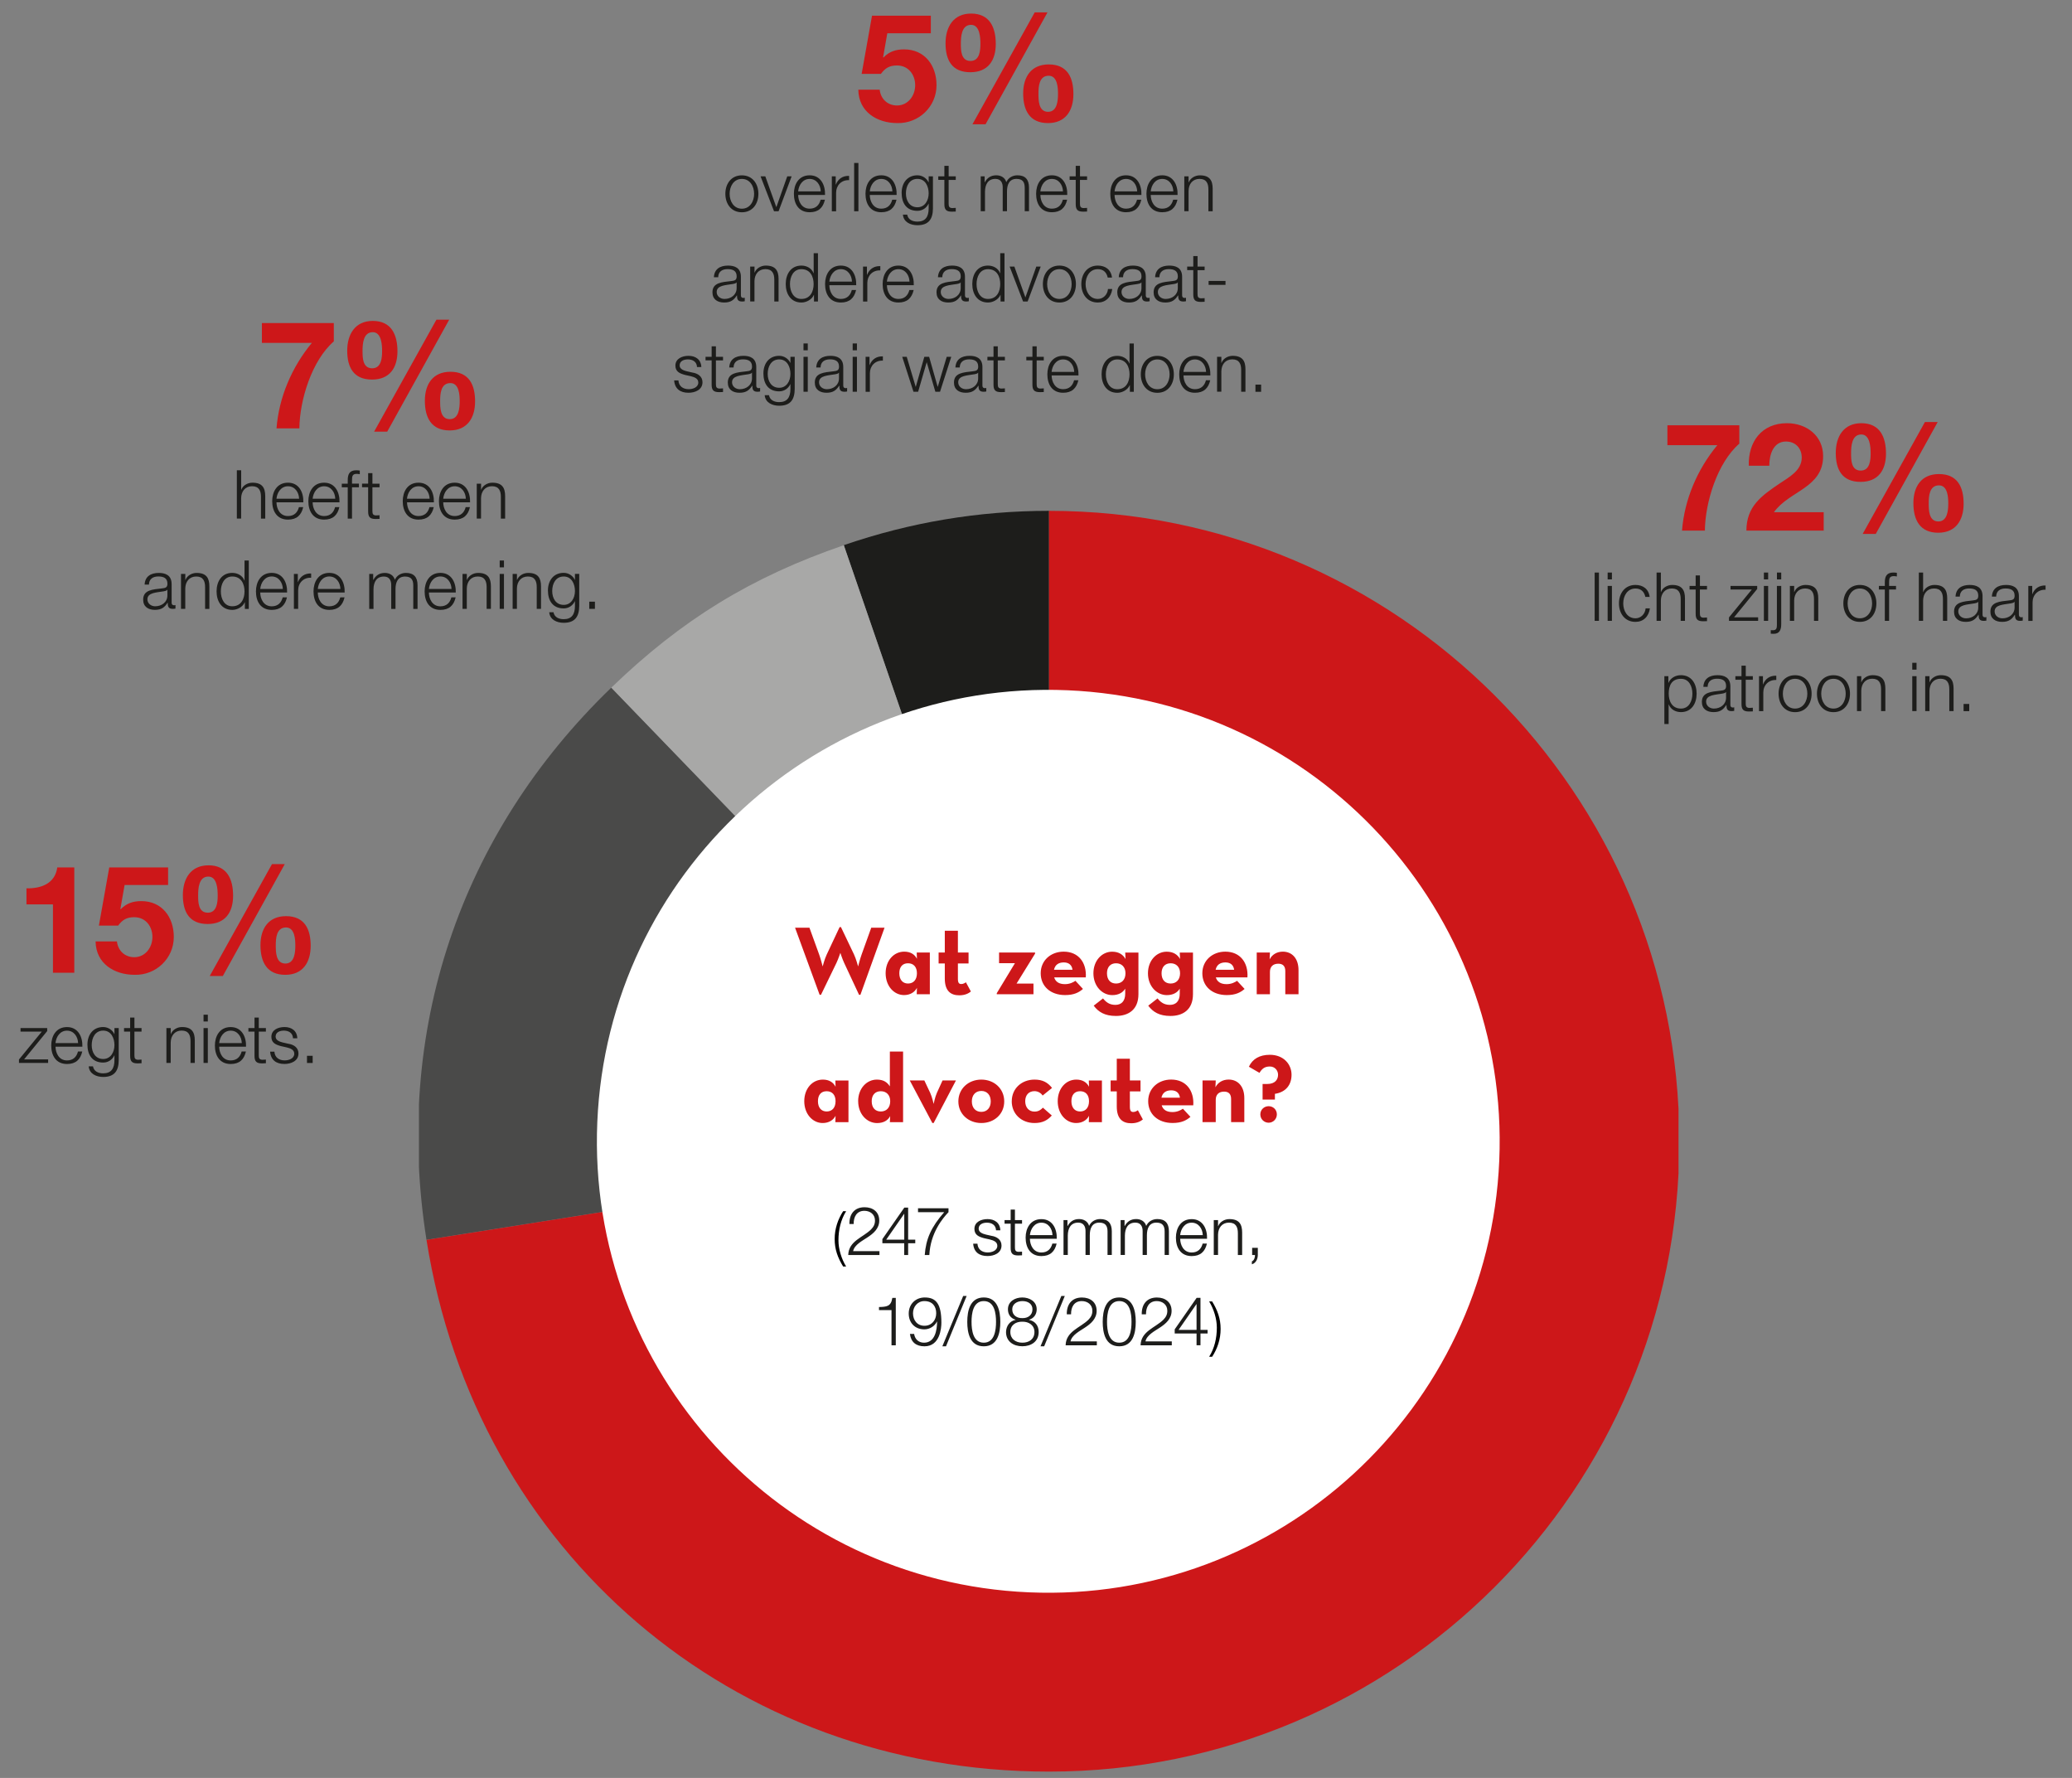 <svg id="uuid-4a42754e-c469-4014-b8a5-6c3871bce595" xmlns="http://www.w3.org/2000/svg" viewBox="0 0 533 457.3"><rect x="0" y="0" width="533" height="457.3" fill="#808080" stroke="none"/><defs><clipPath id="uuid-9c4cddcf-20ff-47e3-baf1-2704b9e71cfc"><path fill="none" d="M107.77 131.39h324.01v324.28H107.77z"/></clipPath><style>.uuid-14ae982d-b637-41da-8db5-fe2f44d64eeb{fill:#1d1d1b}.uuid-ba785266-d4ff-45a6-a3ec-825f772a1de3{fill:#cd1719}</style></defs><path class="uuid-ba785266-d4ff-45a6-a3ec-825f772a1de3" d="M19.12 250.19h-5.5v-17.57H6.81v-4.14c3.83.08 7.35-1.24 7.93-5.38h4.37v27.09zm24.11-22.56H32.05l-1.08 6.15.08.08c1.47-1.51 3.17-2.09 5.3-2.09 5.34 0 8.36 4.14 8.36 9.21 0 5.57-4.6 9.87-10.06 9.75-5.26 0-9.98-2.9-10.06-8.59h5.49c.27 2.4 2.05 4.06 4.45 4.06 2.86 0 4.68-2.52 4.68-5.22s-1.74-5.07-4.68-5.07c-1.97 0-3.06.7-4.14 2.17h-4.95l2.67-14.98h15.13v4.53zm10.38-5.07c4.8 0 6.35 3.56 6.35 7.82s-2.01 7.28-6.54 7.28c-4.76 0-6.38-3.17-6.38-7.43s2.05-7.66 6.58-7.66zm-.16 12.19c2.4 0 2.55-2.79 2.55-4.41 0-1.51-.12-4.88-2.4-4.88-2.48 0-2.63 3.06-2.63 4.84 0 1.66 0 4.45 2.48 4.45zm16.52-12.5h3.29l-15.94 28.79h-3.37l16.02-28.79zm3.6 13.39c4.8 0 6.35 3.37 6.35 7.62s-2.01 7.47-6.54 7.47c-4.76 0-6.38-3.37-6.38-7.62s2.05-7.47 6.58-7.47zm-.15 12.19c2.4 0 2.55-3.02 2.55-4.64 0-1.51-.12-4.64-2.4-4.64-2.48 0-2.63 2.83-2.63 4.6 0 1.66 0 4.68 2.48 4.68z"/><path class="uuid-14ae982d-b637-41da-8db5-fe2f44d64eeb" d="M6.2 272.48h6.18v.92h-7.5v-.89l5.87-7.17H5.28v-.92h6.86v.78l-5.94 7.28zm8.08-3.27c.02 1.6.85 3.54 2.96 3.54 1.6 0 2.47-.94 2.82-2.3h1.1c-.47 2.04-1.65 3.22-3.92 3.22-2.85 0-4.06-2.19-4.06-4.75 0-2.37 1.2-4.75 4.06-4.75s4.04 2.52 3.95 5.05h-6.91zm5.81-.92c-.05-1.65-1.08-3.2-2.86-3.2s-2.79 1.57-2.96 3.2h5.81zm10.45 4.39c-.02 2.68-1.04 4.32-3.99 4.32-1.79 0-3.57-.8-3.73-2.72h1.1c.24 1.32 1.41 1.79 2.63 1.79 2.02 0 2.89-1.2 2.89-3.4v-1.22h-.03c-.5 1.1-1.57 1.85-2.86 1.85-2.87 0-4.06-2.05-4.06-4.61s1.46-4.53 4.06-4.53c1.31 0 2.42.82 2.86 1.81h.03v-1.55h1.1v8.25zm-1.1-3.87c0-1.76-.82-3.73-2.89-3.73s-2.96 1.86-2.96 3.73.94 3.57 2.96 3.57c1.9 0 2.89-1.74 2.89-3.57zm5.14-4.39h1.83v.92h-1.83v6.06c0 .71.1 1.13.89 1.18.31 0 .63-.02.94-.05v.94c-.33 0-.64.04-.98.04-1.46 0-1.97-.49-1.95-2.02v-6.15h-1.57v-.92h1.57v-2.7h1.1v2.7zm8.24 0h1.1v1.55h.03c.4-1.08 1.6-1.81 2.87-1.81 2.52 0 3.29 1.32 3.29 3.46v5.78h-1.1v-5.61c0-1.55-.5-2.72-2.28-2.72s-2.79 1.32-2.82 3.08v5.24h-1.1v-8.98zm9.54-3.44h1.1v1.76h-1.1v-1.76zm0 3.44h1.1v8.98h-1.1v-8.98zm4.02 4.79c.02 1.6.85 3.54 2.96 3.54 1.6 0 2.47-.94 2.82-2.3h1.1c-.47 2.04-1.65 3.22-3.92 3.22-2.85 0-4.06-2.19-4.06-4.75 0-2.37 1.2-4.75 4.06-4.75s4.04 2.52 3.95 5.05h-6.91zm5.82-.92c-.05-1.65-1.08-3.2-2.86-3.2s-2.79 1.57-2.96 3.2h5.81zm4.37-3.87h1.83v.92h-1.83v6.06c0 .71.1 1.13.89 1.18.31 0 .63-.02.94-.05v.94c-.33 0-.64.04-.98.04-1.46 0-1.97-.49-1.95-2.02v-6.15H63.9v-.92h1.57v-2.7h1.1v2.7zm8.8 2.63c-.05-1.36-1.1-1.97-2.35-1.97-.98 0-2.12.38-2.12 1.55 0 .97 1.11 1.32 1.86 1.51l1.46.33c1.25.19 2.56.92 2.56 2.49 0 1.95-1.93 2.7-3.6 2.7-2.09 0-3.52-.97-3.69-3.17h1.1c.09 1.48 1.18 2.25 2.65 2.25 1.03 0 2.46-.45 2.46-1.71 0-1.04-.98-1.39-1.97-1.64l-1.41-.31c-1.43-.38-2.51-.87-2.51-2.4 0-1.83 1.79-2.52 3.38-2.52 1.79 0 3.22.94 3.29 2.89h-1.1zm3.6 6.36v-1.85h1.46v1.85h-1.46z"/><path class="uuid-ba785266-d4ff-45a6-a3ec-825f772a1de3" d="M447.42 114.11c-5.69 4.95-8.78 15.13-8.86 22.37h-5.88c.62-8.01 3.95-15.79 9.09-21.98h-12.85v-5.11h18.5v4.72zm2.44 5.69c-.19-6.19 3.33-10.95 9.83-10.95 4.95 0 9.29 3.17 9.29 8.47 0 4.06-2.17 6.31-4.84 8.2-2.67 1.9-5.84 3.44-7.82 6.23h12.81v4.72h-19.89c.04-6.27 3.87-8.94 8.55-12.11 2.4-1.63 5.65-3.29 5.69-6.62 0-2.55-1.7-4.18-4.06-4.18-3.25 0-4.29 3.37-4.29 6.23h-5.26zm28.94-10.95c4.8 0 6.35 3.56 6.35 7.82s-2.01 7.27-6.54 7.27c-4.76 0-6.38-3.17-6.38-7.43s2.05-7.66 6.58-7.66zm-.15 12.19c2.4 0 2.55-2.79 2.55-4.41 0-1.51-.12-4.88-2.4-4.88-2.48 0-2.63 3.06-2.63 4.84 0 1.66 0 4.45 2.48 4.45zm16.52-12.5h3.29l-15.94 28.79h-3.37l16.02-28.79zm3.6 13.39c4.8 0 6.35 3.37 6.35 7.62s-2.01 7.47-6.54 7.47c-4.76 0-6.38-3.37-6.38-7.62s2.05-7.47 6.58-7.47zm-.15 12.19c2.4 0 2.55-3.02 2.55-4.64 0-1.51-.12-4.64-2.4-4.64-2.48 0-2.63 2.82-2.63 4.6 0 1.66 0 4.68 2.48 4.68z"/><path class="uuid-14ae982d-b637-41da-8db5-fe2f44d64eeb" d="M410.21 147.26h1.1v12.43h-1.1v-12.43zm3.34 0h1.1v1.76h-1.1v-1.76zm0 3.45h1.1v8.98h-1.1v-8.98zm9.7 2.82c-.3-1.34-1.11-2.16-2.54-2.16-2.11 0-3.15 1.92-3.15 3.83s1.04 3.83 3.15 3.83c1.36 0 2.47-1.06 2.61-2.56h1.1c-.3 2.16-1.71 3.48-3.71 3.48-2.75 0-4.25-2.18-4.25-4.75s1.5-4.75 4.25-4.75c1.92 0 3.4 1.03 3.64 3.08h-1.1zm2.89-6.27h1.1v5h.04c.4-1.08 1.6-1.81 2.87-1.81 2.52 0 3.29 1.32 3.29 3.46v5.78h-1.1v-5.61c0-1.55-.5-2.72-2.28-2.72s-2.79 1.32-2.82 3.08v5.24h-1.1v-12.43zm11.14 3.45h1.83v.92h-1.83v6.06c0 .71.1 1.13.89 1.18.31 0 .63-.02.94-.05v.94c-.33 0-.64.03-.97.03-1.46 0-1.97-.49-1.95-2.02v-6.15h-1.57v-.92h1.57V148h1.1v2.7zm8.8 8.06h6.18v.92h-7.5v-.89l5.87-7.17h-5.47v-.92h6.86v.78l-5.94 7.28zm7.66-11.51h1.1v1.76h-1.1v-1.76zm0 3.45h1.1v8.98h-1.1v-8.98zm3.36 0h1.1v9.82c0 1.34-.37 2.49-1.92 2.49-.26 0-.5-.03-.77-.03v-.91c.17.02.42.03.59.02.85 0 .99-.56.99-1.31v-10.08zm0-3.45h1.1v1.76h-1.1v-1.76zm3.33 3.45h1.1v1.55h.04c.4-1.08 1.6-1.81 2.87-1.81 2.52 0 3.29 1.32 3.29 3.46v5.78h-1.1v-5.61c0-1.55-.5-2.72-2.28-2.72s-2.79 1.32-2.82 3.08v5.24h-1.1v-8.98zm22.25 4.49c0 2.58-1.5 4.75-4.25 4.75s-4.25-2.18-4.25-4.75 1.5-4.75 4.25-4.75 4.25 2.18 4.25 4.75zm-7.4 0c0 1.92 1.04 3.83 3.15 3.83s3.15-1.92 3.15-3.83-1.04-3.83-3.15-3.83-3.15 1.92-3.15 3.83zm12.45-3.57h-1.78v8.06h-1.1v-8.06h-1.53v-.92h1.53v-.82c-.02-1.55.42-2.63 2.18-2.63.31 0 .58.02.92.07v.94c-.3-.05-.54-.09-.8-.09-1.22 0-1.18.77-1.2 1.74v.78h1.78v.92zm5.87-4.37h1.1v5h.04c.4-1.08 1.6-1.81 2.87-1.81 2.52 0 3.29 1.32 3.29 3.46v5.78h-1.1v-5.61c0-1.55-.5-2.72-2.28-2.72s-2.79 1.32-2.82 3.08v5.24h-1.1v-12.43zm9.44 6.2c.1-2.11 1.58-3.01 3.64-3.01 1.58 0 3.31.49 3.31 2.89v4.77c0 .42.21.66.64.66.12 0 .26-.03.35-.07v.92c-.24.05-.42.07-.71.07-1.11 0-1.29-.63-1.29-1.57h-.04c-.77 1.17-1.55 1.83-3.27 1.83s-3.01-.82-3.01-2.63c0-2.52 2.45-2.61 4.82-2.89.91-.1 1.41-.23 1.41-1.22 0-1.48-1.06-1.85-2.35-1.85-1.36 0-2.37.63-2.4 2.09h-1.1zm5.85 1.33h-.04c-.14.26-.63.35-.92.4-1.86.33-4.18.31-4.18 2.07 0 1.1.97 1.78 2 1.78 1.67 0 3.15-1.06 3.13-2.82v-1.43zm3.5-1.33c.1-2.11 1.58-3.01 3.64-3.01 1.58 0 3.31.49 3.31 2.89v4.77c0 .42.21.66.64.66.12 0 .26-.03.35-.07v.92c-.24.05-.42.07-.71.07-1.11 0-1.29-.63-1.29-1.57h-.04c-.77 1.17-1.55 1.83-3.27 1.83s-3.01-.82-3.01-2.63c0-2.52 2.45-2.61 4.82-2.89.91-.1 1.41-.23 1.41-1.22 0-1.48-1.06-1.85-2.35-1.85-1.36 0-2.37.63-2.4 2.09h-1.1zm5.85 1.33h-.04c-.14.26-.63.35-.92.4-1.86.33-4.18.31-4.18 2.07 0 1.1.97 1.78 2 1.78 1.67 0 3.15-1.06 3.13-2.82v-1.43zm3.52-4.08h1.01v2.11h.03c.56-1.45 1.78-2.3 3.4-2.23v1.1c-1.99-.1-3.34 1.36-3.34 3.22v4.79h-1.1v-8.98zm-93.6 23.21h1.01v1.71h.03c.5-1.22 1.76-1.97 3.2-1.97 2.73 0 4.04 2.21 4.04 4.75s-1.31 4.75-4.04 4.75c-1.34 0-2.65-.68-3.12-1.97h-.04v5.03h-1.1v-12.31zm4.25.67c-2.42 0-3.15 1.79-3.15 3.83 0 1.86.82 3.83 3.15 3.83 2.09 0 2.94-1.97 2.94-3.83s-.85-3.83-2.94-3.83zm5.76 2.08c.1-2.11 1.58-3.01 3.64-3.01 1.58 0 3.31.49 3.31 2.89v4.77c0 .42.21.66.64.66.12 0 .26-.03.35-.07v.92c-.24.05-.42.07-.71.07-1.11 0-1.29-.63-1.29-1.57h-.04c-.77 1.17-1.55 1.83-3.27 1.83s-3.01-.82-3.01-2.63c0-2.52 2.46-2.61 4.82-2.89.91-.1 1.41-.23 1.41-1.22 0-1.48-1.06-1.85-2.35-1.85-1.36 0-2.37.63-2.4 2.09h-1.1zm5.85 1.33h-.04c-.14.26-.63.35-.92.4-1.86.33-4.18.31-4.18 2.07 0 1.1.97 1.78 2 1.78 1.67 0 3.15-1.06 3.13-2.82V178zm5.05-4.08h1.83v.92h-1.83v6.06c0 .71.1 1.13.89 1.18.31 0 .63-.02.94-.05v.94c-.33 0-.64.03-.97.03-1.46 0-1.97-.49-1.95-2.02v-6.15h-1.57v-.92h1.57v-2.7h1.1v2.7zm3.42 0h1.01v2.11h.03c.56-1.45 1.78-2.3 3.4-2.23v1.1c-1.99-.1-3.34 1.36-3.34 3.22v4.79h-1.1v-8.98zm13.53 4.5c0 2.58-1.5 4.75-4.25 4.75s-4.25-2.18-4.25-4.75 1.5-4.75 4.25-4.75 4.25 2.18 4.25 4.75zm-7.4 0c0 1.92 1.04 3.83 3.15 3.83s3.15-1.92 3.15-3.83-1.04-3.83-3.15-3.83-3.15 1.92-3.15 3.83zm17.27 0c0 2.58-1.5 4.75-4.25 4.75s-4.25-2.18-4.25-4.75 1.5-4.75 4.25-4.75 4.25 2.18 4.25 4.75zm-7.4 0c0 1.92 1.04 3.83 3.15 3.83s3.15-1.92 3.15-3.83-1.04-3.83-3.15-3.83-3.15 1.92-3.15 3.83zm9.2-4.5h1.1v1.55h.04c.4-1.08 1.6-1.81 2.87-1.81 2.52 0 3.29 1.32 3.29 3.46v5.78h-1.1v-5.61c0-1.55-.5-2.72-2.28-2.72s-2.79 1.32-2.82 3.08v5.24h-1.1v-8.98zm14.22-3.44h1.1v1.76h-1.1v-1.76zm0 3.44h1.1v8.98h-1.1v-8.98zm3.33 0h1.1v1.55h.04c.4-1.08 1.6-1.81 2.87-1.81 2.52 0 3.29 1.32 3.29 3.46v5.78h-1.1v-5.61c0-1.55-.5-2.72-2.28-2.72s-2.79 1.32-2.82 3.08v5.24h-1.1v-8.98zm9.87 8.99v-1.85h1.46v1.85h-1.46z"/><path class="uuid-ba785266-d4ff-45a6-a3ec-825f772a1de3" d="M239.43 8.56h-11.18l-1.08 6.15.08.08c1.47-1.51 3.17-2.09 5.3-2.09 5.34 0 8.36 4.14 8.36 9.21 0 5.57-4.6 9.87-10.06 9.75-5.26 0-9.98-2.9-10.06-8.59h5.5c.27 2.4 2.05 4.06 4.45 4.06 2.86 0 4.68-2.52 4.68-5.22s-1.74-5.07-4.68-5.07c-1.97 0-3.06.7-4.14 2.17h-4.95l2.67-14.98h15.13v4.53zm10.37-5.07c4.8 0 6.35 3.56 6.35 7.82s-2.01 7.27-6.54 7.27c-4.76 0-6.38-3.17-6.38-7.43s2.05-7.66 6.58-7.66zm-.15 12.19c2.4 0 2.55-2.79 2.55-4.41 0-1.51-.12-4.88-2.4-4.88-2.48 0-2.63 3.06-2.63 4.84 0 1.66 0 4.45 2.48 4.45zm16.52-12.5h3.29l-15.94 28.79h-3.37l16.02-28.79zm3.6 13.39c4.8 0 6.35 3.37 6.35 7.62s-2.01 7.47-6.54 7.47c-4.76 0-6.38-3.37-6.38-7.62s2.05-7.47 6.58-7.47zm-.16 12.19c2.4 0 2.55-3.02 2.55-4.64 0-1.51-.12-4.64-2.4-4.64-2.48 0-2.63 2.82-2.63 4.6 0 1.66 0 4.68 2.48 4.68z"/><path class="uuid-14ae982d-b637-41da-8db5-fe2f44d64eeb" d="M195.09 49.85c0 2.58-1.5 4.75-4.25 4.75s-4.25-2.18-4.25-4.75 1.5-4.75 4.25-4.75 4.25 2.18 4.25 4.75zm-7.4 0c0 1.92 1.04 3.83 3.15 3.83s3.15-1.92 3.15-3.83-1.04-3.83-3.15-3.83-3.15 1.92-3.15 3.83zm7.96-4.49h1.22l2.82 7.89h.03l2.79-7.89h1.13l-3.36 8.98h-1.17l-3.46-8.98zm9.67 4.78c.02 1.6.85 3.53 2.96 3.53 1.6 0 2.47-.94 2.82-2.3h1.1c-.47 2.04-1.65 3.22-3.92 3.22-2.85 0-4.06-2.19-4.06-4.75 0-2.37 1.2-4.75 4.06-4.75s4.04 2.52 3.95 5.05h-6.91zm5.81-.92c-.05-1.65-1.08-3.2-2.86-3.2s-2.79 1.57-2.96 3.2h5.81zm2.84-3.86h1.01v2.11h.04c.56-1.45 1.78-2.3 3.4-2.23v1.1c-1.98-.1-3.34 1.36-3.34 3.22v4.79h-1.1v-8.98zm5.75-3.45h1.1v12.43h-1.1V41.91zm4.02 8.23c.02 1.6.85 3.53 2.96 3.53 1.6 0 2.47-.94 2.82-2.3h1.1c-.47 2.04-1.65 3.22-3.92 3.22-2.85 0-4.06-2.19-4.06-4.75 0-2.37 1.2-4.75 4.06-4.75s4.04 2.52 3.95 5.05h-6.91zm5.82-.92c-.05-1.65-1.08-3.2-2.86-3.2s-2.79 1.57-2.96 3.2h5.81zm10.43 4.39c-.02 2.68-1.04 4.32-3.99 4.32-1.79 0-3.57-.8-3.73-2.72h1.1c.24 1.32 1.41 1.79 2.63 1.79 2.02 0 2.89-1.2 2.89-3.4v-1.22h-.03c-.5 1.1-1.57 1.85-2.86 1.85-2.87 0-4.06-2.05-4.06-4.61s1.46-4.53 4.06-4.53c1.31 0 2.42.82 2.86 1.81h.03v-1.55h1.1v8.25zm-1.1-3.87c0-1.76-.82-3.73-2.89-3.73s-2.96 1.86-2.96 3.73.94 3.57 2.96 3.57c1.9 0 2.89-1.74 2.89-3.57zm5.14-4.38h1.83v.92h-1.83v6.06c0 .71.1 1.13.89 1.18.31 0 .63-.02.94-.05v.94c-.33 0-.64.03-.98.03-1.46 0-1.97-.49-1.95-2.02v-6.15h-1.57v-.92h1.57v-2.7h1.1v2.7zm8.25 0h1.01v1.51h.05c.57-1.08 1.52-1.78 2.94-1.78 1.18 0 2.25.57 2.58 1.76.54-1.18 1.67-1.76 2.86-1.76 1.97 0 2.98 1.03 2.98 3.15v6.09h-1.1v-6.04c0-1.48-.56-2.28-2.12-2.28-1.9 0-2.44 1.57-2.44 3.24v5.08h-1.1v-6.09c.02-1.22-.49-2.23-1.88-2.23-1.9 0-2.66 1.43-2.68 3.31v5.01h-1.1v-8.98zm15.35 4.78c.02 1.6.85 3.53 2.96 3.53 1.6 0 2.47-.94 2.82-2.3h1.1c-.47 2.04-1.65 3.22-3.92 3.22-2.86 0-4.06-2.19-4.06-4.75 0-2.37 1.2-4.75 4.06-4.75s4.04 2.52 3.95 5.05h-6.91zm5.81-.92c-.05-1.65-1.08-3.2-2.86-3.2s-2.79 1.57-2.96 3.2h5.82zm4.37-3.86h1.83v.92h-1.83v6.06c0 .71.1 1.13.89 1.18.31 0 .63-.02.94-.05v.94c-.33 0-.64.03-.97.03-1.46 0-1.97-.49-1.95-2.02v-6.15h-1.57v-.92h1.57v-2.7h1.1v2.7zm8.9 4.78c.02 1.6.85 3.53 2.96 3.53 1.6 0 2.47-.94 2.82-2.3h1.1c-.47 2.04-1.65 3.22-3.92 3.22-2.86 0-4.06-2.19-4.06-4.75 0-2.37 1.2-4.75 4.06-4.75s4.04 2.52 3.95 5.05h-6.91zm5.82-.92c-.05-1.65-1.08-3.2-2.86-3.2s-2.79 1.57-2.96 3.2h5.82zm3.48.92c.02 1.6.85 3.53 2.96 3.53 1.6 0 2.47-.94 2.82-2.3h1.1c-.47 2.04-1.65 3.22-3.92 3.22-2.86 0-4.06-2.19-4.06-4.75 0-2.37 1.2-4.75 4.06-4.75s4.04 2.52 3.95 5.05h-6.91zm5.82-.92c-.05-1.65-1.08-3.2-2.86-3.2s-2.79 1.57-2.96 3.2h5.82zm2.82-3.86h1.1v1.55h.04c.4-1.08 1.6-1.81 2.87-1.81 2.52 0 3.29 1.32 3.29 3.46v5.78h-1.1v-5.61c0-1.55-.5-2.72-2.28-2.72s-2.79 1.32-2.82 3.08v5.24h-1.1v-8.98zM183.64 71.32c.1-2.11 1.58-3.01 3.64-3.01 1.58 0 3.31.49 3.31 2.89v4.77c0 .42.21.66.64.66.12 0 .26-.03.35-.07v.92c-.24.05-.42.07-.71.07-1.11 0-1.29-.63-1.29-1.57h-.03c-.77 1.17-1.55 1.83-3.27 1.83s-3.01-.82-3.01-2.63c0-2.52 2.46-2.61 4.82-2.89.91-.1 1.41-.23 1.41-1.22 0-1.48-1.06-1.85-2.35-1.85-1.36 0-2.37.63-2.4 2.09h-1.1zm5.85 1.32h-.03c-.14.26-.63.35-.92.4-1.86.33-4.18.31-4.18 2.07 0 1.1.98 1.78 2 1.78 1.67 0 3.15-1.06 3.13-2.82v-1.43zm3.5-4.07h1.1v1.55h.03c.4-1.08 1.6-1.81 2.87-1.81 2.52 0 3.29 1.32 3.29 3.46v5.78h-1.1v-5.61c0-1.55-.5-2.72-2.28-2.72s-2.79 1.32-2.82 3.08v5.24h-1.1v-8.98zm17.41 8.98h-1.01v-1.71h-.03c-.47 1.17-1.9 1.97-3.2 1.97-2.73 0-4.04-2.21-4.04-4.75s1.31-4.75 4.04-4.75c1.34 0 2.65.68 3.12 1.97h.03v-5.15h1.1v12.43zm-4.25-.66c2.33 0 3.15-1.97 3.15-3.83s-.82-3.83-3.15-3.83c-2.09 0-2.94 1.97-2.94 3.83s.85 3.83 2.94 3.83zm7.19-3.53c.02 1.6.85 3.53 2.96 3.53 1.6 0 2.47-.94 2.82-2.3h1.1c-.47 2.04-1.65 3.22-3.92 3.22-2.85 0-4.06-2.19-4.06-4.75 0-2.37 1.2-4.75 4.06-4.75s4.04 2.52 3.95 5.05h-6.91zm5.82-.93c-.05-1.65-1.08-3.2-2.86-3.2s-2.79 1.57-2.96 3.2h5.81zm2.84-3.86h1.01v2.11h.04c.56-1.45 1.78-2.3 3.4-2.23v1.1c-1.98-.1-3.34 1.36-3.34 3.22v4.79h-1.1v-8.98zm6.15 4.79c.02 1.6.85 3.53 2.96 3.53 1.6 0 2.47-.94 2.82-2.3h1.1c-.47 2.04-1.65 3.22-3.92 3.22-2.85 0-4.06-2.19-4.06-4.75 0-2.37 1.2-4.75 4.06-4.75s4.04 2.52 3.95 5.05h-6.91zm5.81-.93c-.05-1.65-1.08-3.2-2.86-3.2s-2.79 1.57-2.96 3.2h5.81zm7.32-1.11c.1-2.11 1.58-3.01 3.64-3.01 1.58 0 3.31.49 3.31 2.89v4.77c0 .42.21.66.64.66.12 0 .26-.03.35-.07v.92c-.24.05-.42.07-.71.07-1.11 0-1.29-.63-1.29-1.57h-.03c-.77 1.17-1.55 1.83-3.27 1.83s-3.01-.82-3.01-2.63c0-2.52 2.46-2.61 4.82-2.89.91-.1 1.41-.23 1.41-1.22 0-1.48-1.06-1.85-2.35-1.85-1.36 0-2.37.63-2.4 2.09h-1.1zm5.85 1.32h-.03c-.14.26-.63.35-.92.4-1.86.33-4.18.31-4.18 2.07 0 1.1.98 1.78 2 1.78 1.67 0 3.15-1.06 3.13-2.82v-1.43zm11.26 4.91h-1.01v-1.71h-.03c-.47 1.17-1.9 1.97-3.2 1.97-2.73 0-4.04-2.21-4.04-4.75s1.31-4.75 4.04-4.75c1.34 0 2.65.68 3.12 1.97h.03v-5.15h1.1v12.43zm-4.24-.66c2.33 0 3.15-1.97 3.15-3.83s-.82-3.83-3.15-3.83c-2.09 0-2.94 1.97-2.94 3.83s.85 3.83 2.94 3.83zm5.57-8.32h1.22l2.82 7.89h.03l2.79-7.89h1.13l-3.36 8.98h-1.17l-3.46-8.98zm17.05 4.49c0 2.58-1.5 4.75-4.25 4.75s-4.25-2.18-4.25-4.75 1.5-4.75 4.25-4.75 4.25 2.18 4.25 4.75zm-7.4 0c0 1.92 1.04 3.83 3.15 3.83s3.15-1.92 3.15-3.83-1.04-3.83-3.15-3.83-3.15 1.92-3.15 3.83zm15.58-1.67c-.3-1.34-1.11-2.16-2.54-2.16-2.11 0-3.15 1.92-3.15 3.83s1.04 3.83 3.15 3.83c1.36 0 2.47-1.06 2.61-2.56h1.1c-.3 2.16-1.71 3.48-3.71 3.48-2.75 0-4.25-2.18-4.25-4.75s1.5-4.75 4.25-4.75c1.92 0 3.4 1.03 3.64 3.08h-1.1zm2.84-.07c.1-2.11 1.58-3.01 3.64-3.01 1.58 0 3.31.49 3.31 2.89v4.77c0 .42.21.66.64.66.12 0 .26-.03.35-.07v.92c-.24.05-.42.07-.71.07-1.11 0-1.29-.63-1.29-1.57h-.04c-.77 1.17-1.55 1.83-3.27 1.83s-3.01-.82-3.01-2.63c0-2.52 2.46-2.61 4.82-2.89.91-.1 1.41-.23 1.41-1.22 0-1.48-1.06-1.85-2.35-1.85-1.36 0-2.37.63-2.4 2.09h-1.1zm5.85 1.32h-.04c-.14.26-.63.35-.92.4-1.86.33-4.18.31-4.18 2.07 0 1.1.97 1.78 2 1.78 1.67 0 3.15-1.06 3.13-2.82v-1.43zm3.5-1.32c.1-2.11 1.58-3.01 3.64-3.01 1.58 0 3.31.49 3.31 2.89v4.77c0 .42.21.66.64.66.12 0 .26-.03.35-.07v.92c-.24.05-.42.07-.71.07-1.11 0-1.29-.63-1.29-1.57h-.04c-.77 1.17-1.55 1.83-3.27 1.83s-3.01-.82-3.01-2.63c0-2.52 2.46-2.61 4.82-2.89.91-.1 1.41-.23 1.41-1.22 0-1.48-1.06-1.85-2.35-1.85-1.36 0-2.37.63-2.4 2.09h-1.1zm5.85 1.32h-.04c-.14.26-.63.35-.92.4-1.86.33-4.18.31-4.18 2.07 0 1.1.97 1.78 2 1.78 1.67 0 3.15-1.06 3.13-2.82v-1.43zm5.06-4.07h1.83v.92h-1.83v6.06c0 .71.1 1.13.89 1.18.31 0 .63-.02.94-.05v.94c-.33 0-.64.03-.97.03-1.46 0-1.97-.49-1.95-2.02v-6.15h-1.57v-.92h1.57v-2.7h1.1v2.7zm2.85 4.7v-1.01h4.35v1.01h-4.35zM179.3 94.41c-.05-1.36-1.1-1.97-2.35-1.97-.98 0-2.12.38-2.12 1.55 0 .97 1.11 1.32 1.86 1.51l1.46.33c1.25.19 2.56.92 2.56 2.49 0 1.95-1.93 2.7-3.6 2.7-2.09 0-3.52-.98-3.69-3.17h1.1c.09 1.48 1.18 2.25 2.65 2.25 1.03 0 2.46-.45 2.46-1.71 0-1.04-.98-1.39-1.97-1.64l-1.41-.31c-1.43-.38-2.51-.87-2.51-2.4 0-1.83 1.79-2.52 3.38-2.52 1.79 0 3.22.94 3.29 2.89h-1.1zm4.86-2.63h1.83v.92h-1.83v6.06c0 .71.1 1.13.89 1.18.31 0 .63-.02.94-.05v.94c-.33 0-.64.03-.98.03-1.46 0-1.97-.49-1.95-2.02v-6.15h-1.57v-.92h1.57v-2.7h1.1v2.7zm3.43 2.75c.1-2.11 1.58-3.01 3.64-3.01 1.58 0 3.31.49 3.31 2.89v4.77c0 .42.21.66.64.66.12 0 .26-.03.35-.07v.92c-.24.05-.42.07-.71.07-1.11 0-1.29-.63-1.29-1.57h-.03c-.77 1.17-1.55 1.83-3.27 1.83s-3.01-.82-3.01-2.63c0-2.52 2.46-2.61 4.82-2.89.91-.1 1.41-.23 1.41-1.22 0-1.48-1.06-1.85-2.35-1.85-1.36 0-2.37.63-2.4 2.09h-1.1zm5.85 1.33h-.03c-.14.26-.63.35-.92.4-1.86.33-4.18.31-4.18 2.07 0 1.1.98 1.78 2 1.78 1.67 0 3.15-1.06 3.13-2.82v-1.43zm10.99 4.18c-.02 2.68-1.04 4.32-3.99 4.32-1.79 0-3.57-.8-3.73-2.72h1.1c.24 1.32 1.41 1.79 2.63 1.79 2.02 0 2.89-1.2 2.89-3.4v-1.22h-.03c-.5 1.1-1.57 1.85-2.86 1.85-2.87 0-4.06-2.05-4.06-4.61s1.46-4.53 4.06-4.53c1.31 0 2.42.82 2.86 1.81h.03v-1.55h1.1v8.25zm-1.1-3.87c0-1.76-.82-3.73-2.89-3.73s-2.96 1.86-2.96 3.73.94 3.57 2.96 3.57c1.9 0 2.89-1.74 2.89-3.57zm3.36-7.83h1.1v1.76h-1.1v-1.76zm0 3.44h1.1v8.98h-1.1v-8.98zm3.28 2.75c.1-2.11 1.58-3.01 3.64-3.01 1.58 0 3.31.49 3.31 2.89v4.77c0 .42.21.66.64.66.12 0 .26-.03.35-.07v.92c-.24.05-.42.07-.71.07-1.11 0-1.29-.63-1.29-1.57h-.03c-.77 1.17-1.55 1.83-3.27 1.83s-3.01-.82-3.01-2.63c0-2.52 2.46-2.61 4.82-2.89.91-.1 1.41-.23 1.41-1.22 0-1.48-1.06-1.85-2.35-1.85-1.36 0-2.37.63-2.4 2.09h-1.1zm5.85 1.33h-.03c-.14.26-.63.35-.92.4-1.86.33-4.18.31-4.18 2.07 0 1.1.98 1.78 2 1.78 1.67 0 3.15-1.06 3.13-2.82v-1.43zm3.52-7.52h1.1v1.76h-1.1v-1.76zm0 3.44h1.1v8.98h-1.1v-8.98zm3.32 0h1.01v2.11h.04c.56-1.45 1.78-2.3 3.4-2.23v1.1c-1.98-.1-3.34 1.36-3.34 3.22v4.79h-1.1v-8.98zm9.42 0h1.17l2.3 7.7h.03l2.19-7.7h1.24l2.19 7.7h.03l2.3-7.7h1.17l-2.89 8.98h-1.2l-2.21-7.56h-.03l-2.19 7.56h-1.2l-2.89-8.98zm13.69 2.75c.1-2.11 1.58-3.01 3.64-3.01 1.58 0 3.31.49 3.31 2.89v4.77c0 .42.21.66.64.66.12 0 .26-.03.35-.07v.92c-.24.05-.42.07-.71.07-1.11 0-1.29-.63-1.29-1.57h-.03c-.77 1.17-1.55 1.83-3.27 1.83s-3.01-.82-3.01-2.63c0-2.52 2.46-2.61 4.82-2.89.91-.1 1.41-.23 1.41-1.22 0-1.48-1.06-1.85-2.35-1.85-1.36 0-2.37.63-2.4 2.09h-1.1zm5.85 1.33h-.03c-.14.26-.63.35-.92.4-1.86.33-4.18.31-4.18 2.07 0 1.1.98 1.78 2 1.78 1.67 0 3.15-1.06 3.13-2.82v-1.43zm5.05-4.08h1.83v.92h-1.83v6.06c0 .71.1 1.13.89 1.18.31 0 .63-.02.94-.05v.94c-.33 0-.64.03-.98.03-1.46 0-1.97-.49-1.95-2.02v-6.15H254v-.92h1.57v-2.7h1.1v2.7zm10 0h1.83v.92h-1.83v6.06c0 .71.1 1.13.89 1.18.31 0 .63-.02.94-.05v.94c-.33 0-.64.03-.97.03-1.46 0-1.97-.49-1.95-2.02v-6.15h-1.57v-.92h1.57v-2.7h1.1v2.7zm3.85 4.79c.02 1.6.85 3.53 2.96 3.53 1.6 0 2.47-.94 2.82-2.3h1.1c-.47 2.04-1.65 3.22-3.92 3.22-2.86 0-4.06-2.19-4.06-4.75 0-2.37 1.2-4.75 4.06-4.75s4.04 2.52 3.95 5.05h-6.91zm5.81-.92c-.05-1.65-1.08-3.2-2.86-3.2s-2.79 1.57-2.96 3.2h5.82zm15.33 5.12h-1.01v-1.71h-.04c-.47 1.17-1.9 1.97-3.2 1.97-2.73 0-4.04-2.21-4.04-4.75s1.31-4.75 4.04-4.75c1.34 0 2.65.68 3.12 1.97h.03v-5.15h1.1v12.43zm-4.25-.66c2.33 0 3.15-1.97 3.15-3.83s-.82-3.83-3.15-3.83c-2.09 0-2.94 1.97-2.94 3.83s.85 3.83 2.94 3.83zm14.55-3.83c0 2.58-1.5 4.75-4.25 4.75s-4.25-2.18-4.25-4.75 1.5-4.75 4.25-4.75 4.25 2.18 4.25 4.75zm-7.39 0c0 1.92 1.04 3.83 3.15 3.83s3.15-1.92 3.15-3.83-1.04-3.83-3.15-3.83-3.15 1.92-3.15 3.83zm9.87.29c.02 1.6.85 3.53 2.96 3.53 1.6 0 2.47-.94 2.82-2.3h1.1c-.47 2.04-1.65 3.22-3.92 3.22-2.86 0-4.06-2.19-4.06-4.75 0-2.37 1.2-4.75 4.06-4.75s4.04 2.52 3.95 5.05h-6.91zm5.81-.92c-.05-1.65-1.08-3.2-2.86-3.2s-2.79 1.57-2.96 3.2h5.82zm2.83-3.87h1.1v1.55h.04c.4-1.08 1.6-1.81 2.87-1.81 2.52 0 3.29 1.32 3.29 3.46v5.78h-1.1v-5.61c0-1.55-.5-2.72-2.28-2.72s-2.79 1.32-2.82 3.08v5.24h-1.1v-8.98zm9.87 8.99v-1.85h1.46v1.85h-1.46z"/><path class="uuid-ba785266-d4ff-45a6-a3ec-825f772a1de3" d="M85.87 87.81c-5.69 4.95-8.78 15.13-8.86 22.37h-5.88c.62-8.01 3.95-15.79 9.09-21.98H67.37v-5.11h18.5v4.72zm10.02-5.27c4.8 0 6.35 3.56 6.35 7.82s-2.01 7.27-6.54 7.27c-4.76 0-6.38-3.17-6.38-7.43s2.05-7.66 6.58-7.66zm-.15 12.19c2.4 0 2.55-2.79 2.55-4.41 0-1.51-.12-4.88-2.4-4.88-2.48 0-2.63 3.06-2.63 4.84 0 1.66 0 4.45 2.48 4.45zm16.52-12.5h3.29l-15.94 28.79h-3.37l16.02-28.79zm3.6 13.39c4.8 0 6.35 3.37 6.35 7.62s-2.01 7.47-6.54 7.47c-4.76 0-6.38-3.37-6.38-7.62s2.05-7.47 6.58-7.47zm-.16 12.19c2.4 0 2.55-3.02 2.55-4.64 0-1.51-.12-4.64-2.4-4.64-2.48 0-2.63 2.82-2.63 4.6 0 1.66 0 4.68 2.48 4.68z"/><path class="uuid-14ae982d-b637-41da-8db5-fe2f44d64eeb" d="M60.94 120.96h1.1v5h.03c.4-1.08 1.6-1.81 2.87-1.81 2.52 0 3.29 1.32 3.29 3.46v5.78h-1.1v-5.61c0-1.55-.5-2.72-2.28-2.72s-2.79 1.32-2.82 3.08v5.24h-1.1v-12.43zm10.18 8.24c.02 1.6.85 3.53 2.96 3.53 1.6 0 2.47-.94 2.82-2.3H78c-.47 2.04-1.65 3.22-3.92 3.22-2.85 0-4.06-2.19-4.06-4.75 0-2.37 1.2-4.75 4.06-4.75s4.04 2.52 3.95 5.05h-6.91zm5.82-.93c-.05-1.65-1.08-3.2-2.86-3.2s-2.79 1.57-2.96 3.2h5.81zm3.48.93c.02 1.6.85 3.53 2.96 3.53 1.6 0 2.47-.94 2.82-2.3h1.1c-.47 2.04-1.65 3.22-3.92 3.22-2.85 0-4.06-2.19-4.06-4.75 0-2.37 1.2-4.75 4.06-4.75s4.04 2.52 3.95 5.05h-6.91zm5.82-.93c-.05-1.65-1.08-3.2-2.86-3.2s-2.79 1.57-2.96 3.2h5.81zm6.09-2.94h-1.78v8.06h-1.1v-8.06h-1.53v-.92h1.53v-.82c-.02-1.55.42-2.63 2.18-2.63.31 0 .57.02.92.07v.94c-.3-.05-.54-.09-.8-.09-1.22 0-1.18.77-1.2 1.74v.78h1.78v.92zm3.47-.92h1.83v.92H95.8v6.06c0 .71.1 1.13.89 1.18.31 0 .63-.02.94-.05v.94c-.33 0-.64.03-.98.03-1.46 0-1.97-.49-1.95-2.02v-6.15h-1.57v-.92h1.57v-2.7h1.1v2.7zm8.9 4.79c.02 1.6.85 3.53 2.96 3.53 1.6 0 2.47-.94 2.82-2.3h1.1c-.47 2.04-1.65 3.22-3.92 3.22-2.85 0-4.06-2.19-4.06-4.75 0-2.37 1.2-4.75 4.06-4.75s4.04 2.52 3.95 5.05h-6.91zm5.81-.93c-.05-1.65-1.08-3.2-2.86-3.2s-2.79 1.57-2.96 3.2h5.81zm3.5.93c.02 1.6.85 3.53 2.96 3.53 1.6 0 2.47-.94 2.82-2.3h1.1c-.47 2.04-1.65 3.22-3.92 3.22-2.85 0-4.06-2.19-4.06-4.75 0-2.37 1.2-4.75 4.06-4.75s4.04 2.52 3.95 5.05h-6.91zm5.82-.93c-.05-1.65-1.08-3.2-2.86-3.2s-2.79 1.57-2.96 3.2h5.81zm2.82-3.86h1.1v1.55h.03c.4-1.08 1.6-1.81 2.87-1.81 2.52 0 3.29 1.32 3.29 3.46v5.78h-1.1v-5.61c0-1.55-.5-2.72-2.28-2.72s-2.79 1.32-2.82 3.08v5.24h-1.1v-8.98zM37.2 150.37c.1-2.11 1.59-3.01 3.64-3.01 1.59 0 3.31.49 3.31 2.89v4.77c0 .42.21.66.64.66.12 0 .26-.03.35-.07v.92c-.24.05-.42.07-.71.07-1.11 0-1.29-.63-1.29-1.57h-.03c-.77 1.17-1.55 1.83-3.27 1.83s-3.01-.82-3.01-2.63c0-2.53 2.46-2.61 4.83-2.89.91-.1 1.41-.23 1.41-1.22 0-1.48-1.06-1.85-2.35-1.85-1.36 0-2.37.63-2.4 2.09h-1.1zm5.85 1.32h-.03c-.14.26-.63.35-.92.4-1.86.33-4.18.31-4.18 2.07 0 1.1.98 1.78 2 1.78 1.67 0 3.15-1.06 3.14-2.82v-1.43zm3.52-4.07h1.1v1.55h.03c.4-1.08 1.6-1.81 2.87-1.81 2.53 0 3.29 1.32 3.29 3.47v5.78h-1.1V151c0-1.55-.51-2.72-2.28-2.72s-2.79 1.32-2.82 3.08v5.24h-1.1v-8.99zM64 156.61h-1.01v-1.71h-.03c-.47 1.17-1.9 1.97-3.21 1.97-2.73 0-4.04-2.21-4.04-4.76s1.31-4.76 4.04-4.76c1.34 0 2.65.68 3.12 1.97h.03v-5.16H64v12.44zm-4.25-.67c2.33 0 3.15-1.97 3.15-3.83s-.82-3.83-3.15-3.83c-2.09 0-2.94 1.97-2.94 3.83s.85 3.83 2.94 3.83zm7.19-3.53c.02 1.6.85 3.54 2.96 3.54 1.6 0 2.47-.94 2.82-2.3h1.1c-.47 2.04-1.65 3.22-3.92 3.22-2.86 0-4.06-2.19-4.06-4.76 0-2.37 1.2-4.76 4.06-4.76s4.04 2.53 3.95 5.05h-6.92zm5.82-.93c-.05-1.65-1.08-3.21-2.86-3.21s-2.79 1.57-2.96 3.21h5.82zm2.84-3.86h1.01v2.11h.03c.56-1.45 1.78-2.3 3.4-2.23v1.1c-1.99-.1-3.34 1.36-3.34 3.22v4.79h-1.1v-8.99zm6.15 4.79c.02 1.6.85 3.54 2.96 3.54 1.6 0 2.47-.94 2.82-2.3h1.1c-.47 2.04-1.65 3.22-3.92 3.22-2.86 0-4.06-2.19-4.06-4.76 0-2.37 1.2-4.76 4.06-4.76s4.04 2.53 3.95 5.05h-6.92zm5.82-.93c-.05-1.65-1.08-3.21-2.86-3.21s-2.79 1.57-2.96 3.21h5.82zm7.42-3.86H96v1.52h.05c.57-1.08 1.52-1.78 2.94-1.78 1.18 0 2.25.57 2.58 1.76.54-1.18 1.67-1.76 2.86-1.76 1.97 0 2.98 1.03 2.98 3.15v6.1h-1.1v-6.04c0-1.48-.56-2.28-2.13-2.28-1.9 0-2.44 1.57-2.44 3.24v5.09h-1.1v-6.1c.02-1.22-.49-2.23-1.88-2.23-1.9 0-2.67 1.43-2.68 3.31v5.02h-1.1v-8.99zm15.34 4.79c.02 1.6.85 3.54 2.96 3.54 1.6 0 2.47-.94 2.82-2.3h1.1c-.47 2.04-1.65 3.22-3.92 3.22-2.86 0-4.06-2.19-4.06-4.76 0-2.37 1.2-4.76 4.06-4.76s4.04 2.53 3.95 5.05h-6.92zm5.82-.93c-.05-1.65-1.08-3.21-2.86-3.21s-2.79 1.57-2.96 3.21h5.82zm2.84-3.86h1.1v1.55h.03c.4-1.08 1.6-1.81 2.87-1.81 2.53 0 3.29 1.32 3.29 3.47v5.78h-1.1V151c0-1.55-.51-2.72-2.28-2.72s-2.79 1.32-2.82 3.08v5.24h-1.1v-8.99zm9.55-3.45h1.1v1.76h-1.1v-1.76zm0 3.45h1.1v8.99h-1.1v-8.99zm3.34 0h1.1v1.55h.03c.4-1.08 1.6-1.81 2.87-1.81 2.53 0 3.29 1.32 3.29 3.47v5.78h-1.1V151c0-1.55-.51-2.72-2.28-2.72s-2.79 1.32-2.82 3.08v5.24h-1.1v-8.99zm17.12 8.25c-.02 2.68-1.05 4.32-3.99 4.32-1.79 0-3.57-.8-3.73-2.72h1.1c.24 1.32 1.41 1.79 2.63 1.79 2.02 0 2.89-1.2 2.89-3.4v-1.22h-.03c-.51 1.1-1.57 1.85-2.86 1.85-2.87 0-4.06-2.06-4.06-4.62s1.46-4.53 4.06-4.53c1.31 0 2.42.82 2.86 1.81h.03v-1.55h1.1v8.26zm-1.1-3.86c0-1.76-.82-3.73-2.89-3.73s-2.96 1.86-2.96 3.73.94 3.57 2.96 3.57c1.9 0 2.89-1.74 2.89-3.57zm3.68 4.6v-1.85h1.46v1.85h-1.46z"/><g clip-path="url(#uuid-9c4cddcf-20ff-47e3-baf1-2704b9e71cfc)"><path d="M269.85 293.53l-52.79-153.31c17.1-5.89 34.7-8.83 52.79-8.83v162.14z" fill="#1d1d1b" fill-rule="evenodd"/><path d="M269.85 293.53L157.22 176.9c18.16-17.54 35.97-28.45 59.84-36.67l52.79 153.31z" fill-rule="evenodd" fill="#a8a8a7"/><path d="M269.85 293.53l-160.14 25.36c-8.49-53.6 8.48-104.3 47.51-142l112.63 116.63z" fill="#4a4a49" fill-rule="evenodd"/><path d="M269.85 293.53V131.39c89.55 0 162.14 72.59 162.14 162.14S359.4 455.67 269.85 455.67c-81.4 0-147.41-56.38-160.14-136.77l160.14-25.36z" fill="#cd1719" fill-rule="evenodd"/><path d="M385.67 298.5c2.73-64.07-46.99-118.22-111.06-120.96-64.07-2.73-118.22 46.99-120.96 111.06-2.73 64.07 46.99 118.22 111.06 120.96 64.07 2.73 118.22-46.99 120.96-111.06" fill="#fff"/></g><path class="uuid-ba785266-d4ff-45a6-a3ec-825f772a1de3" d="M204.5 238.61h3.72l2.49 6.87c.43 1.18.91 3.1.91 3.1s.5-1.94 1.06-3.1l3.3-7.02h.35l3.35 7.02c.55 1.16 1.06 3.1 1.06 3.1s.48-1.91.91-3.1l2.47-6.87h3.42l-6.21 17.26h-.35l-3.85-8.25c-.45-.96-.96-2.54-.96-2.54s-.53 1.58-.98 2.54l-4 8.25h-.35l-6.32-17.26zm23.32 11.72c0-3.25 2.09-5.56 4.78-5.56 1.61 0 2.67.68 3.27 1.84l-.05-1.61h3.37v10.72h-3.37l.05-1.64c-.55 1.08-1.69 1.86-3.32 1.86-2.57 0-4.73-2.32-4.73-5.61zm8.05 0c0-1.58-.83-2.57-2.29-2.57s-2.24.98-2.24 2.57.81 2.64 2.24 2.64 2.29-1.01 2.29-2.64zm7.17 1.36v-3.88h-1.59v-2.82h1.59v-5.59h3.37v5.59h2.74v2.82h-2.74v3.98c0 1.08.35 1.31.88 1.31s.96-.3 1.18-.45l1.28 2.37c-.53.43-1.43.98-2.99.98-2.16 0-3.72-1.08-3.72-4.3zm13.38 3.75l4.66-7.7H257V245h9.26v.28l-4.76 7.7h4.35v2.74h-9.44v-.28zm17.53-2.31c1.23 0 2.16-.48 2.69-.86l1.94 2.09c-1.03.91-2.34 1.58-4.58 1.58-3.83 0-6.29-2.32-6.29-5.61s2.59-5.56 5.91-5.56c3.85 0 5.94 2.87 5.69 6.62h-8.13c.33 1.11 1.23 1.74 2.77 1.74zm1.94-3.7c-.15-1.18-.91-1.89-2.24-1.89s-2.24.6-2.52 1.89h4.76zm5.46 9.23l2.39-1.86c.75.93 1.64 1.66 3.17 1.66s2.54-.93 2.54-2.89v-1.28c-.58.98-1.69 1.66-3.32 1.66-2.62 0-4.86-2.32-4.86-5.61s2.21-5.56 4.81-5.56c1.71 0 2.82.75 3.45 1.89l-.08-1.66h3.4v10.69c0 4.08-2.67 5.61-5.79 5.61-2.84 0-4.5-1.01-5.71-2.64zm8.17-8.33c0-1.58-.96-2.57-2.42-2.57s-2.34.98-2.34 2.57c0 1.69.91 2.64 2.34 2.64s2.42-.96 2.42-2.64zm5.86 8.33l2.39-1.86c.75.93 1.64 1.66 3.17 1.66s2.54-.93 2.54-2.89v-1.28c-.58.98-1.69 1.66-3.32 1.66-2.62 0-4.86-2.32-4.86-5.61s2.21-5.56 4.81-5.56c1.71 0 2.82.75 3.45 1.89l-.08-1.66h3.4v10.69c0 4.08-2.67 5.61-5.79 5.61-2.84 0-4.5-1.01-5.71-2.64zm8.18-8.33c0-1.58-.96-2.57-2.42-2.57s-2.34.98-2.34 2.57c0 1.69.91 2.64 2.34 2.64s2.42-.96 2.42-2.64zm11.97 2.8c1.23 0 2.16-.48 2.69-.86l1.94 2.09c-1.03.91-2.34 1.58-4.58 1.58-3.83 0-6.29-2.32-6.29-5.61s2.59-5.56 5.91-5.56c3.85 0 5.94 2.87 5.69 6.62h-8.13c.33 1.11 1.23 1.74 2.77 1.74zm1.94-3.7c-.15-1.18-.91-1.89-2.24-1.89s-2.24.6-2.52 1.89h4.76zm5.81-4.43h3.4l-.08 1.76c.65-1.28 1.91-1.99 3.4-1.99 2.34 0 4.03 1.71 4.03 4.76v6.19h-3.4v-5.96c0-1.21-.58-1.89-1.79-1.89-1.36 0-2.16.75-2.16 2.11v5.74h-3.4V245zm-116.39 38.24c0-3.25 2.09-5.56 4.78-5.56 1.61 0 2.67.68 3.27 1.84l-.05-1.61h3.37v10.72h-3.37l.05-1.64c-.55 1.08-1.69 1.86-3.32 1.86-2.57 0-4.73-2.32-4.73-5.61zm8.05 0c0-1.58-.83-2.57-2.29-2.57s-2.24.98-2.24 2.57.81 2.64 2.24 2.64 2.29-1.01 2.29-2.64zm5.81 0c0-3.3 2.21-5.56 4.81-5.56 1.71 0 2.67.68 3.35 1.74v-8.96h3.4v18.17h-3.4l.08-1.56c-.6 1.13-1.74 1.79-3.37 1.79-2.62 0-4.86-2.32-4.86-5.61zm8.25 0c0-1.58-.96-2.57-2.42-2.57s-2.34.98-2.34 2.57c0 1.69.91 2.64 2.34 2.64s2.42-.96 2.42-2.64zm5.03-5.34h3.75l1.51 3.2c.5 1.08.88 2.84.88 2.84s.35-1.76.83-2.84l1.46-3.2h3.45l-5.74 10.95h-.33l-5.81-10.95zm12.5 5.39c0-3.27 2.59-5.61 5.91-5.61s5.89 2.34 5.89 5.61-2.57 5.56-5.89 5.56-5.91-2.32-5.91-5.56zm8.33 0c0-1.61-.91-2.69-2.42-2.69s-2.44 1.08-2.44 2.69.93 2.69 2.44 2.69 2.42-1.11 2.42-2.69zm5.41-.05c0-3.25 2.52-5.56 5.86-5.56 2.14 0 3.42.78 4.5 2.14l-2.42 1.96c-.4-.65-1.23-1.13-2.09-1.13-1.53 0-2.39 1.08-2.39 2.59s.86 2.67 2.39 2.67c1.08 0 1.66-.5 2.16-1.01l2.29 2.01c-1.06 1.18-2.31 1.94-4.45 1.94-3.35 0-5.86-2.32-5.86-5.61zm11.82 0c0-3.25 2.09-5.56 4.78-5.56 1.61 0 2.67.68 3.27 1.84l-.05-1.61h3.37v10.72h-3.37l.05-1.64c-.55 1.08-1.69 1.86-3.32 1.86-2.57 0-4.73-2.32-4.73-5.61zm8.05 0c0-1.58-.83-2.57-2.29-2.57s-2.24.98-2.24 2.57.81 2.64 2.24 2.64 2.29-1.01 2.29-2.64zm7.14 1.36v-3.88h-1.58v-2.82h1.58v-5.59h3.37v5.59h2.74v2.82h-2.74v3.98c0 1.08.35 1.31.88 1.31s.96-.3 1.18-.45l1.28 2.37c-.53.43-1.43.98-2.99.98-2.16 0-3.72-1.08-3.72-4.3zm14.32 1.43c1.23 0 2.16-.48 2.69-.86l1.94 2.09c-1.03.91-2.34 1.58-4.58 1.58-3.83 0-6.29-2.32-6.29-5.61s2.59-5.56 5.91-5.56c3.85 0 5.94 2.87 5.69 6.62h-8.13c.33 1.11 1.23 1.74 2.77 1.74zm1.93-3.7c-.15-1.18-.91-1.89-2.24-1.89s-2.24.6-2.52 1.89h4.76zm5.81-4.43h3.4l-.08 1.76c.65-1.28 1.91-1.99 3.4-1.99 2.34 0 4.03 1.71 4.03 4.76v6.19h-3.4v-5.96c0-1.21-.58-1.89-1.79-1.89-1.36 0-2.16.75-2.16 2.11v5.74h-3.4V277.9zm15.45.91h1.16c2.06 0 2.82-1.13 2.82-2.39 0-1.06-.8-2.11-2.11-2.11-1.38 0-2.06.63-2.67 1.64l-2.72-1.58c.91-1.99 2.74-3.07 5.38-3.07 3.6 0 5.59 2.49 5.59 5.13s-1.51 4.5-4.28 4.91v1.48h-3.17v-4zm-.58 7.82c0-1.23.98-2.11 2.14-2.11s2.11.88 2.11 2.11-.98 2.14-2.11 2.14-2.14-.88-2.14-2.14z"/><path d="M216.89 325.76c-1.38-2.27-2.18-4.38-2.18-7.07s.84-5.08 2.18-7.16h.77c-1.38 2.2-1.98 4.8-1.98 7.52 0 2.24.8 4.8 1.98 6.71h-.77z"/><path class="uuid-14ae982d-b637-41da-8db5-fe2f44d64eeb" d="M226.23 322.8h-8.03c.09-3.62 3.8-4.51 5.87-6.58.66-.68 1.01-1.32 1.01-2.3 0-1.58-1.25-2.49-2.73-2.49-2 0-2.79 1.6-2.75 3.4h-1.1c-.05-2.51 1.25-4.32 3.9-4.32 2.12 0 3.78 1.17 3.78 3.43 0 2.04-1.48 3.31-3.06 4.34-1.18.8-3.36 1.88-3.66 3.52h6.77v1.01zm.75-4.09l5.64-8.1h.99v8.24h1.83v.92h-1.83v3.03h-1.01v-3.03h-5.62v-1.06zm5.63.14v-6.63h-.04l-4.6 6.63h4.63zm3.55-8.08h7.83v1.01c-1.51 1.58-4.65 5.34-4.93 11.02h-1.18c.3-4.13 1.64-7.17 5.01-11.02h-6.74v-1.01zm20.06 5.68c-.05-1.36-1.1-1.97-2.35-1.97-.98 0-2.12.38-2.12 1.55 0 .97 1.11 1.32 1.86 1.51l1.46.33c1.25.19 2.56.92 2.56 2.49 0 1.95-1.93 2.7-3.6 2.7-2.09 0-3.52-.97-3.69-3.17h1.1c.09 1.48 1.18 2.25 2.65 2.25 1.03 0 2.46-.45 2.46-1.71 0-1.04-.98-1.39-1.97-1.64l-1.41-.31c-1.43-.38-2.51-.87-2.51-2.4 0-1.83 1.79-2.52 3.38-2.52 1.79 0 3.22.94 3.29 2.89h-1.1zm4.86-2.63h1.83v.92h-1.83v6.06c0 .71.1 1.13.89 1.18.31 0 .63-.02.94-.05v.94c-.33 0-.64.04-.98.04-1.46 0-1.97-.49-1.95-2.02v-6.15h-1.57v-.92h1.57v-2.7h1.1v2.7zm3.85 4.79c.02 1.6.85 3.54 2.96 3.54 1.6 0 2.47-.94 2.82-2.3h1.1c-.47 2.04-1.65 3.22-3.92 3.22-2.86 0-4.06-2.19-4.06-4.75 0-2.37 1.2-4.75 4.06-4.75s4.04 2.52 3.95 5.05h-6.91zm5.81-.93c-.05-1.65-1.08-3.2-2.85-3.2s-2.79 1.57-2.96 3.2h5.81zm2.84-3.86h1.01v1.51h.05c.58-1.08 1.51-1.78 2.94-1.78 1.18 0 2.25.58 2.58 1.76.54-1.18 1.67-1.76 2.86-1.76 1.97 0 2.98 1.03 2.98 3.15v6.09h-1.1v-6.04c0-1.48-.56-2.28-2.12-2.28-1.9 0-2.44 1.57-2.44 3.24v5.08h-1.1v-6.09c.02-1.22-.49-2.23-1.88-2.23-1.9 0-2.66 1.43-2.68 3.31v5.01h-1.1v-8.98zm14.69 0h1.01v1.51h.05c.58-1.08 1.51-1.78 2.94-1.78 1.18 0 2.25.58 2.58 1.76.54-1.18 1.67-1.76 2.86-1.76 1.97 0 2.98 1.03 2.98 3.15v6.09h-1.1v-6.04c0-1.48-.56-2.28-2.12-2.28-1.9 0-2.44 1.57-2.44 3.24v5.08h-1.1v-6.09c.02-1.22-.49-2.23-1.88-2.23-1.9 0-2.66 1.43-2.68 3.31v5.01h-1.1v-8.98zm15.32 4.79c.02 1.6.85 3.54 2.96 3.54 1.6 0 2.47-.94 2.82-2.3h1.1c-.47 2.04-1.65 3.22-3.92 3.22-2.86 0-4.06-2.19-4.06-4.75 0-2.37 1.2-4.75 4.06-4.75s4.04 2.52 3.95 5.05h-6.91zm5.81-.93c-.05-1.65-1.08-3.2-2.86-3.2s-2.79 1.57-2.96 3.2h5.82zm2.83-3.86h1.1v1.55h.04c.4-1.08 1.6-1.81 2.87-1.81 2.52 0 3.29 1.32 3.29 3.46v5.78h-1.1v-5.61c0-1.55-.5-2.72-2.28-2.72s-2.79 1.32-2.82 3.08v5.24h-1.1v-8.98zm11.33 7.14v1.86c-.02 1.01-.49 2.07-1.53 2.37v-.75c.57-.21.84-1.06.8-1.64h-.73v-1.85h1.46zm-97.45 15.22c1.92-.07 3.1-.1 3.43-2.35h.89v12.19h-1.1v-9.05h-3.22v-.78zm9.04 6.91c.19 1.34 1.13 2.26 2.54 2.26 2.84 0 3.36-3.24 3.36-5.45h-.03c-.57 1.2-1.86 2.02-3.24 2.02-2.44 0-4.02-1.69-4.02-4.07s1.72-4.13 4.13-4.13c2.96 0 4.27 1.72 4.27 6.48 0 1.45-.37 6.08-4.35 6.08-2.14 0-3.48-1.06-3.74-3.19h1.1zm5.68-5.31c0-1.72-.92-3.13-3.05-3.13-1.74 0-2.92 1.45-2.92 3.13 0 1.78 1.08 3.22 2.94 3.22s3.03-1.43 3.03-3.22zm1.58 8.5l5.36-12.95h.89l-5.31 12.95h-.94zm14.91-6.29c0 2.86-.7 6.29-4.25 6.29s-4.25-3.43-4.25-6.27.7-6.29 4.25-6.29 4.25 3.43 4.25 6.27zm-7.4 0c0 2.12.37 5.36 3.15 5.36s3.15-3.24 3.15-5.36-.37-5.34-3.15-5.34-3.15 3.24-3.15 5.34zm14.78-.54v.03c1.57.31 2.49 1.48 2.49 3.12 0 2.45-1.92 3.67-4.2 3.67s-4.2-1.22-4.2-3.67c.04-1.58.98-2.84 2.47-3.12v-.03c-1.27-.38-1.98-1.34-1.98-2.68 0-2.09 1.9-3.05 3.69-3.05s3.71.96 3.71 3.05c0 1.32-.75 2.32-1.98 2.68zm1.4 3.15c0-1.76-1.46-2.68-3.1-2.65-1.67-.04-3.1.85-3.1 2.65s1.39 2.75 3.1 2.75 3.1-.89 3.1-2.75zm-.51-5.83c0-1.39-1.13-2.12-2.59-2.12-1.34 0-2.61.73-2.61 2.12 0 1.64 1.32 2.3 2.61 2.26 1.34.04 2.59-.7 2.59-2.26zm2.07 9.51l5.36-12.95h.89l-5.31 12.95h-.94zm14.49-.26h-8.03c.09-3.62 3.79-4.51 5.87-6.58.66-.68 1.01-1.32 1.01-2.3 0-1.58-1.25-2.49-2.73-2.49-2 0-2.79 1.6-2.75 3.4h-1.1c-.05-2.51 1.25-4.32 3.9-4.32 2.12 0 3.78 1.17 3.78 3.43 0 2.04-1.48 3.31-3.06 4.34-1.18.8-3.36 1.88-3.66 3.52h6.77v1.01zm10.01-6.03c0 2.86-.7 6.29-4.25 6.29s-4.25-3.43-4.25-6.27.7-6.29 4.25-6.29 4.25 3.43 4.25 6.27zm-7.39 0c0 2.12.37 5.36 3.15 5.36s3.15-3.24 3.15-5.36-.37-5.34-3.15-5.34-3.15 3.24-3.15 5.34zm16.66 6.03h-8.03c.09-3.62 3.79-4.51 5.87-6.58.66-.68 1.01-1.32 1.01-2.3 0-1.58-1.25-2.49-2.73-2.49-2 0-2.79 1.6-2.75 3.4h-1.1c-.05-2.51 1.25-4.32 3.9-4.32 2.12 0 3.78 1.17 3.78 3.43 0 2.04-1.48 3.31-3.06 4.34-1.18.8-3.36 1.88-3.66 3.52h6.77v1.01zm.75-4.1l5.64-8.1h.99v8.24h1.83v.92h-1.83v3.03h-1.01v-3.03h-5.62v-1.06zm5.62.14v-6.63h-.03l-4.6 6.63h4.63z"/><path d="M311.81 334.74c1.38 2.27 2.18 4.38 2.18 7.07s-.83 5.07-2.18 7.16h-.77c1.38-2.2 1.98-4.8 1.98-7.52 0-2.24-.8-4.8-1.98-6.71h.77z"/></svg>